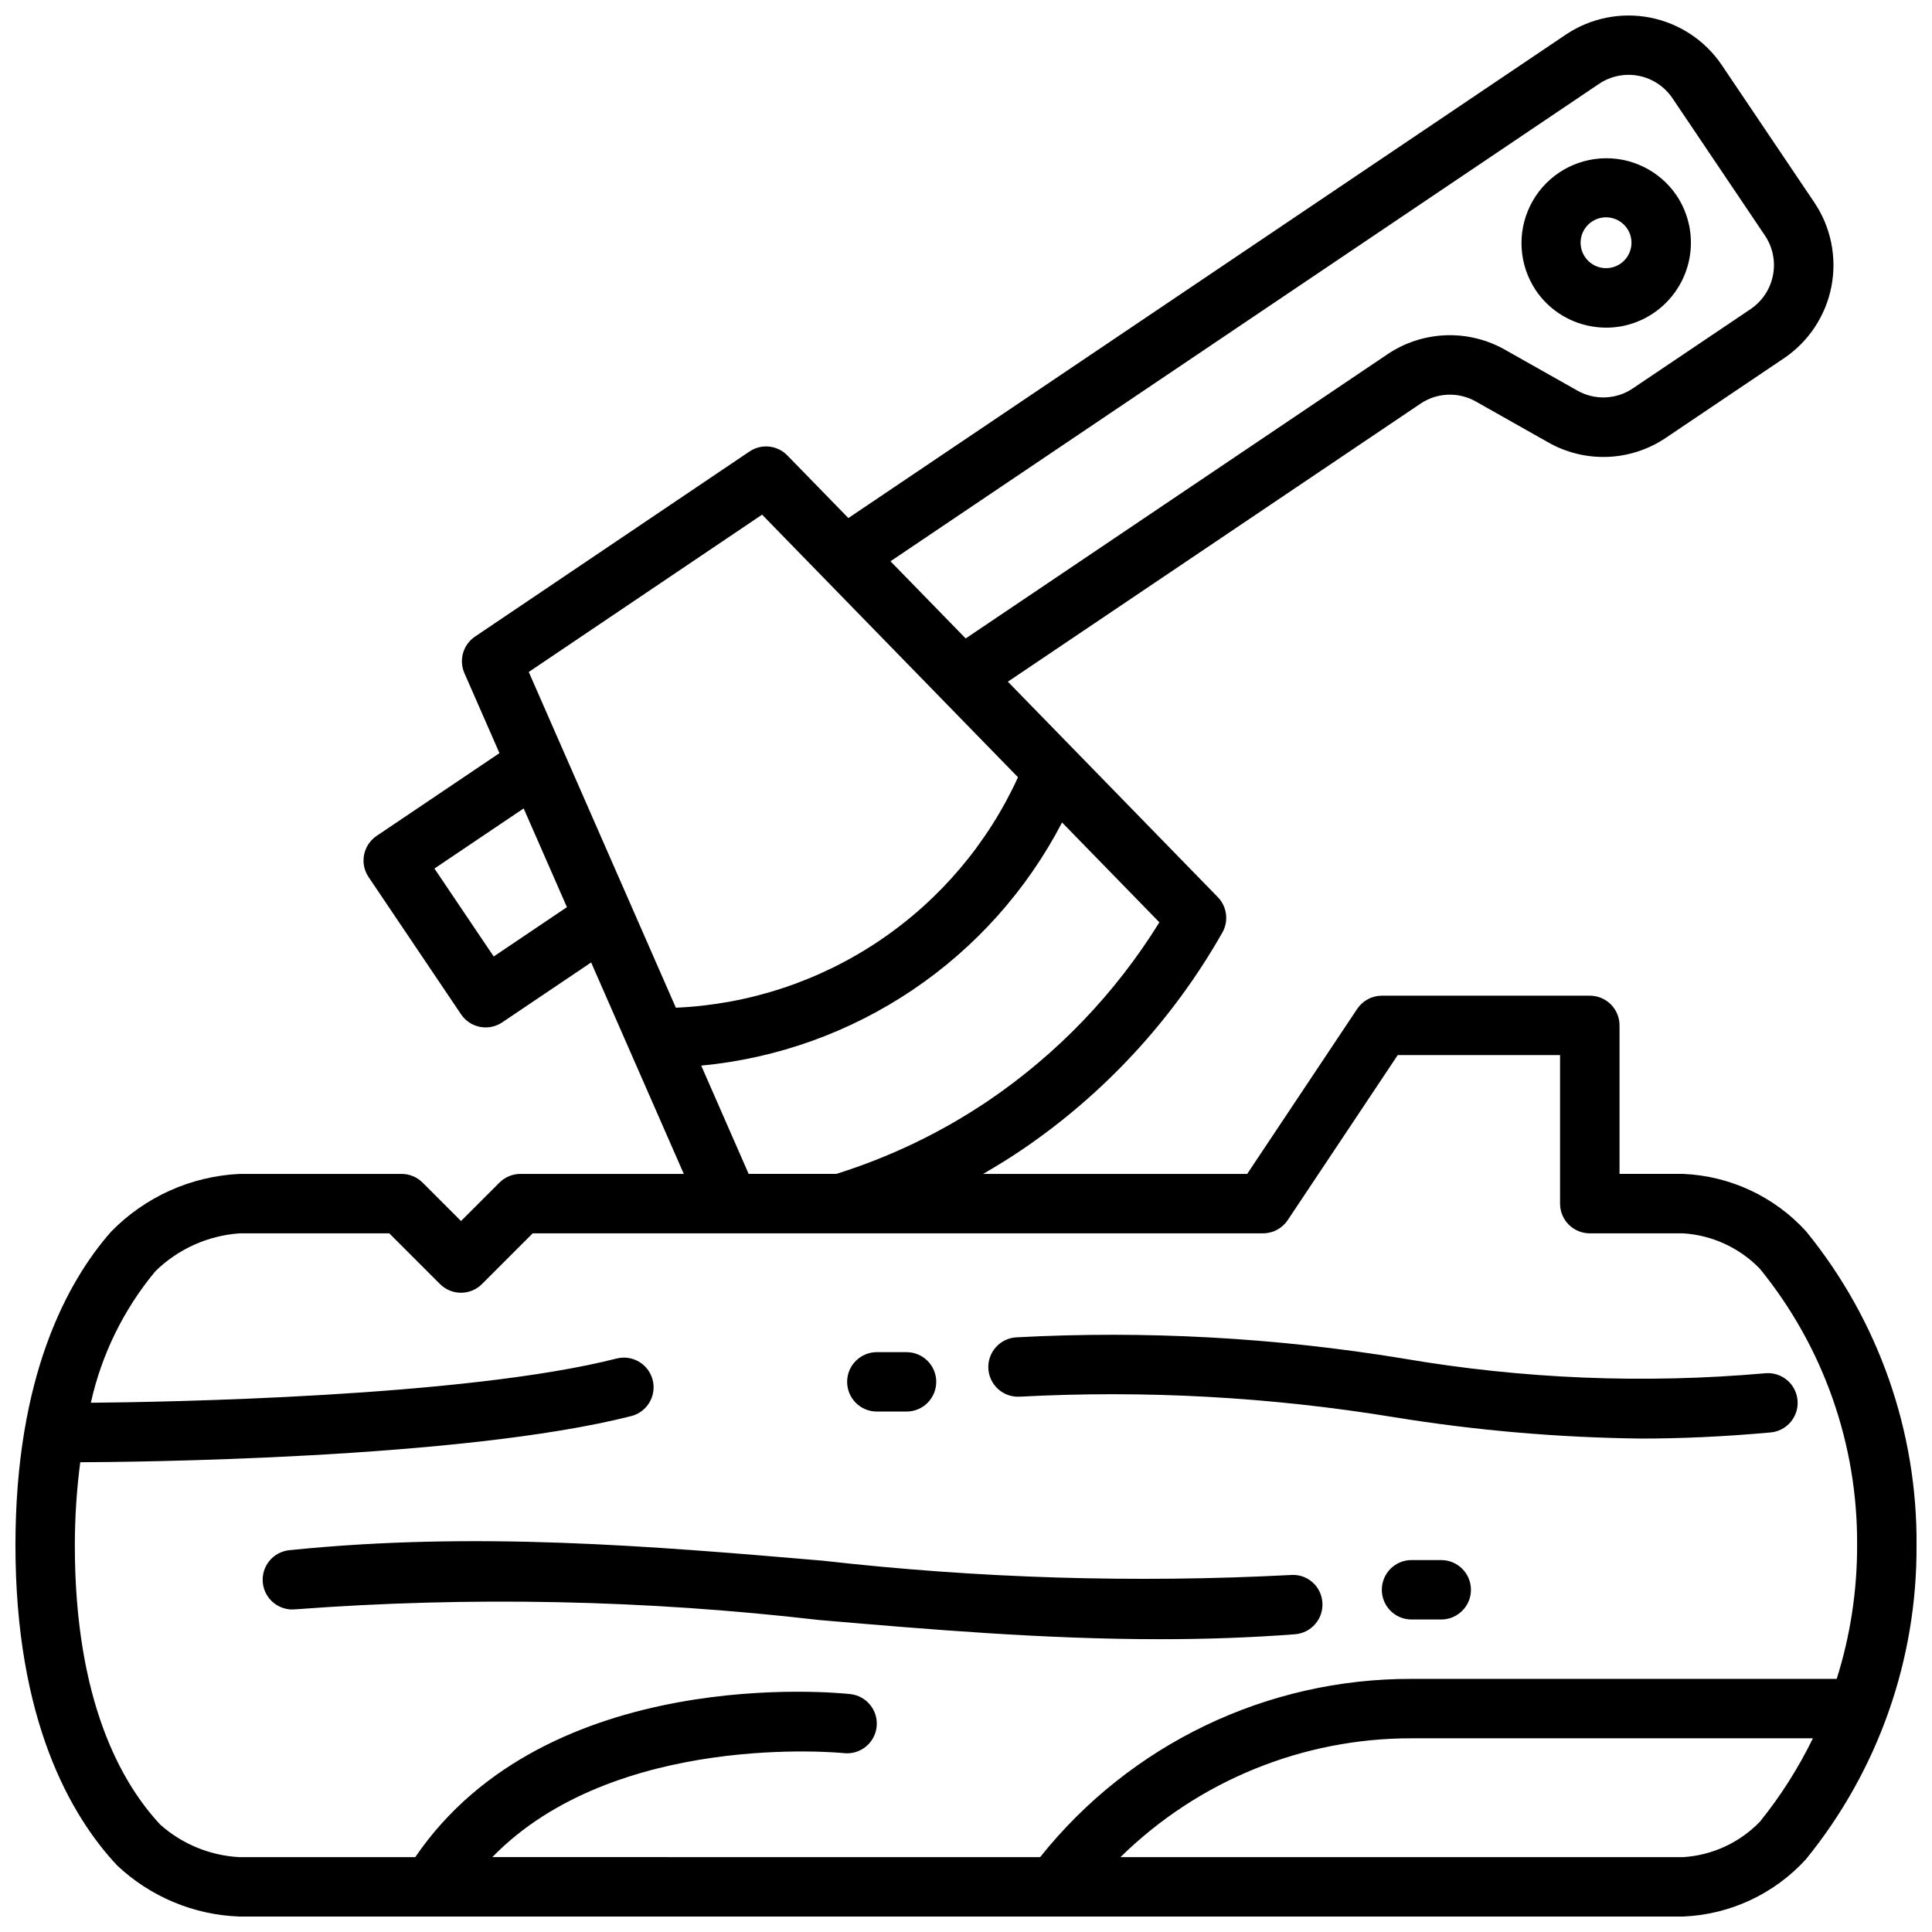 <?xml version="1.0" encoding="UTF-8"?>
<!-- Uploaded to: ICON Repo, www.iconrepo.com, Generator: ICON Repo Mixer Tools -->
<svg width="800px" height="800px" version="1.1" viewBox="144 144 512 512" xmlns="http://www.w3.org/2000/svg">
 <defs>
  <clipPath id="a">
   <path d="m148.09 148.09h503.81v503.81h-503.81z"/>
  </clipPath>
 </defs>
 <g clip-path="url(#a)">
  <path d="m222.25 570.49c-4.312 0.426-8.16-2.719-8.602-7.031-0.445-4.312 2.68-8.172 6.988-8.637 49.348-5.082 96.254-1.078 141.62 2.797v0.004c41.07 4.656 82.453 5.918 123.73 3.773 2.086-0.184 4.16 0.48 5.75 1.844 1.59 1.363 2.566 3.309 2.707 5.398 0.332 4.332-2.91 8.117-7.242 8.457-12.023 0.922-23.977 1.309-35.855 1.309-30.719 0-60.938-2.574-90.43-5.098v-0.004c-46.027-5.336-92.461-6.277-138.67-2.812zm192-56.355c33.168-1.766 66.434 0.062 99.207 5.441 21.652 3.512 43.535 5.402 65.469 5.656 10.402 0 21.703-0.477 34.332-1.621 4.32-0.406 7.5-4.231 7.106-8.555-0.395-4.32-4.211-7.512-8.535-7.129-32.098 2.844-64.43 1.516-96.188-3.941-33.773-5.527-68.043-7.398-102.22-5.582-2.098 0.098-4.066 1.027-5.473 2.582-1.406 1.555-2.137 3.606-2.027 5.699 0.113 2.094 1.055 4.059 2.617 5.457 1.562 1.398 3.617 2.113 5.711 1.988zm237.65 39.367c0.184 30.281-10.168 59.684-29.273 83.18-8.375 9.211-20.086 14.691-32.527 15.219h-382.69c-12.082-0.434-23.59-5.254-32.379-13.551-12.293-13.117-26.938-38.477-26.938-84.848 0-44.766 13.73-69.832 25.254-82.996 9.012-9.293 21.23-14.801 34.164-15.406h42.918c2.09 0 4.09 0.832 5.566 2.309l10.18 10.176 10.18-10.18-0.004 0.004c1.477-1.477 3.481-2.309 5.566-2.309h43.297l-24.555-56.039-23.559 15.871h0.004c-1.73 1.168-3.856 1.602-5.902 1.203-2.051-0.402-3.856-1.598-5.019-3.332l-24.5-36.363v0.004c-1.168-1.73-1.602-3.856-1.199-5.906 0.398-2.047 1.594-3.852 3.328-5.019l32.551-21.93-9.289-21.195c-1.523-3.484-0.344-7.559 2.805-9.688l72.734-49.047c3.152-2.133 7.383-1.699 10.039 1.031l16.172 16.598 190.11-128.1c6.555-4.41 14.594-6.039 22.348-4.527 7.754 1.516 14.594 6.043 19.012 12.59l24.492 36.363c4.426 6.547 6.062 14.59 4.551 22.348-1.512 7.758-6.047 14.594-12.605 19.004l-31.211 21.023c-4.578 3.109-9.938 4.871-15.469 5.086-5.527 0.215-11.008-1.125-15.812-3.871l-19.074-10.77c-4.617-2.648-10.34-2.434-14.742 0.555l-109.33 73.664 17.488 17.945 0.133 0.137 38.012 39.008v0.004c2.441 2.5 2.938 6.316 1.223 9.363-13.105 23.105-31.371 42.871-53.375 57.754-3.281 2.207-6.641 4.269-10.043 6.234h69.984l29.148-43.727c1.461-2.188 3.918-3.504 6.551-3.504h55.105c2.086 0 4.09 0.828 5.566 2.305 1.477 1.477 2.305 3.481 2.305 5.566v39.359h16.875c12.449 0.527 24.172 6.004 32.562 15.215 19.133 23.48 29.488 52.898 29.281 83.188zm-271.91-260.76 19.93 20.453 111.7-75.262c4.578-3.106 9.938-4.863 15.469-5.078 5.527-0.215 11.004 1.125 15.812 3.863l19.074 10.77c4.613 2.637 10.328 2.426 14.734-0.551l31.219-21.023v-0.004c6.422-4.34 8.121-13.059 3.797-19.496l-24.5-36.371v0.004c-2.074-3.098-5.301-5.238-8.961-5.953-3.66-0.711-7.453 0.062-10.539 2.156zm-95.859 29.34 38.98 88.973c19.273-0.836 37.941-6.984 53.941-17.762s28.711-25.766 36.73-43.312l-67.82-69.594zm10.113 62.324-11.465-26.164-23.648 15.93 15.707 23.309zm48.16 70.691h23.219c14.238-4.461 27.754-10.957 40.133-19.285 18.34-12.406 33.844-28.559 45.492-47.387l-25.793-26.465h0.004c-18.879 36.309-54.883 60.574-95.625 64.441zm-135 181.06h46.648c35.004-51.344 111.96-43.57 115.31-43.203 4.316 0.48 7.426 4.363 6.953 8.68-0.473 4.316-4.352 7.434-8.668 6.969-0.668-0.09-60.605-5.934-93.168 27.551l145.17 0.004c23.875-29.945 60.121-47.34 98.418-47.234h112.68c3.613-11.457 5.438-23.406 5.406-35.422 0.188-26.668-8.918-52.57-25.754-73.254-5.375-5.559-12.633-8.91-20.348-9.402h-24.746c-2.09 0-4.094-0.828-5.57-2.305-1.477-1.477-2.305-3.481-2.305-5.566v-39.363h-43.02l-29.148 43.727c-1.461 2.191-3.918 3.508-6.551 3.508h-141.29-0.148-52.105l-13.438 13.438c-1.473 1.477-3.477 2.305-5.562 2.305-2.09 0-4.09-0.828-5.566-2.305l-13.438-13.438h-39.66c-8.398 0.59-16.312 4.148-22.324 10.039-8.395 10.094-14.262 22.043-17.105 34.859 19.207-0.172 99.168-1.5 139.32-11.719 4.211-1.074 8.496 1.469 9.57 5.68 1.074 4.211-1.469 8.496-5.68 9.57-45.031 11.465-133.41 12.191-146.02 12.234-0.949 7.293-1.426 14.637-1.434 21.992 0 41.227 12.332 63.039 22.68 74.086v-0.004c5.797 5.137 13.16 8.16 20.895 8.574zm417.03-31.488h-106.36c-28.848-0.039-56.551 11.273-77.133 31.488h149.16c7.703-0.496 14.941-3.844 20.305-9.395 5.492-6.816 10.199-14.227 14.035-22.094zm-98.492-47.234h-7.871c-4.348 0-7.871 3.527-7.871 7.875s3.523 7.871 7.871 7.871h7.871c4.348 0 7.875-3.523 7.875-7.871s-3.527-7.875-7.875-7.875zm-149.57-39.359h7.871c4.348 0 7.871-3.523 7.871-7.871 0-4.348-3.523-7.871-7.871-7.871h-7.871c-4.348 0-7.871 3.523-7.871 7.871 0 4.348 3.523 7.871 7.871 7.871zm174.61-297.18c-4.438-6.664-5-15.184-1.473-22.371 3.523-7.188 10.605-11.961 18.59-12.531 7.988-0.57 15.672 3.148 20.184 9.766l0.008 0.008c3.32 4.949 4.543 11.012 3.402 16.863-1.145 5.852-4.559 11.008-9.5 14.348-3.691 2.508-8.051 3.852-12.516 3.852-1.457 0-2.918-0.145-4.348-0.426-5.859-1.129-11.027-4.551-14.348-9.508zm13.062-8.793c1.523 2.254 4.258 3.367 6.926 2.824s4.746-2.641 5.266-5.312-0.621-5.394-2.891-6.898c-2.269-1.508-5.219-1.496-7.481 0.02-1.492 0.996-2.523 2.543-2.867 4.305-0.34 1.758 0.035 3.582 1.047 5.062z"/>
 </g>
</svg>